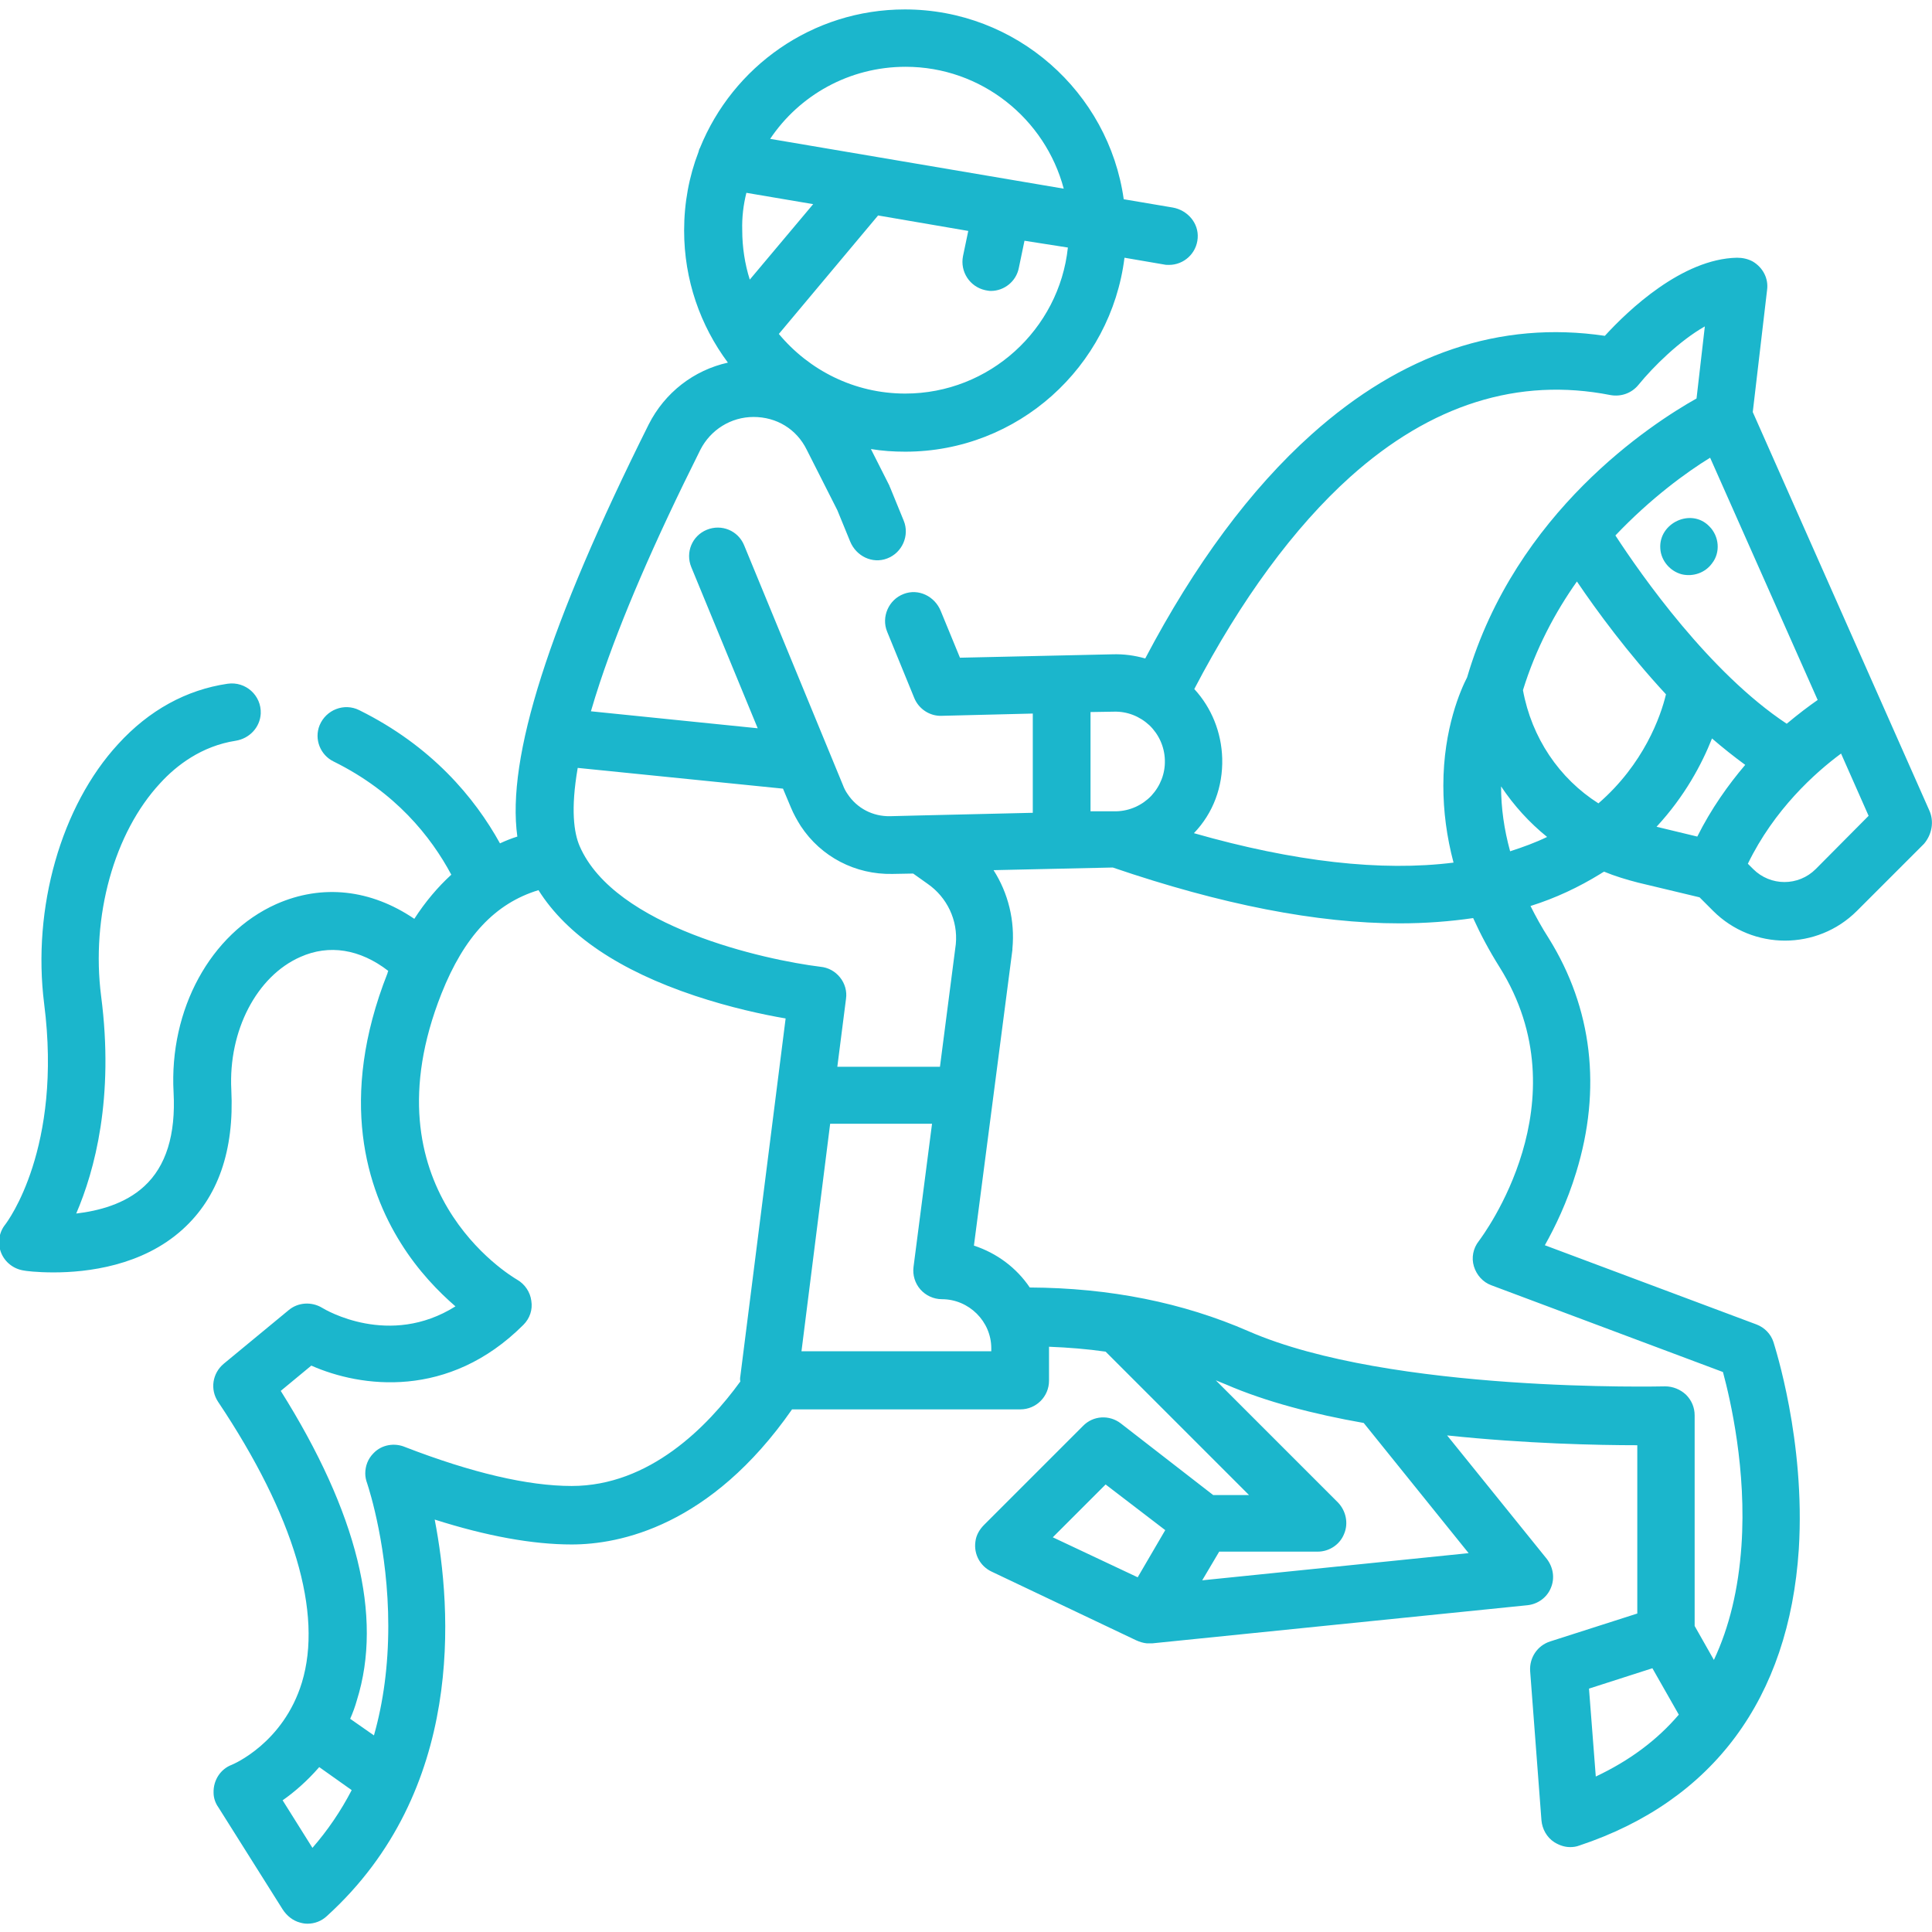 <?xml version="1.0" encoding="utf-8"?>
<!-- Generator: Adobe Illustrator 27.2.0, SVG Export Plug-In . SVG Version: 6.00 Build 0)  -->
<svg version="1.1" id="Capa_1" xmlns="http://www.w3.org/2000/svg" xmlns:xlink="http://www.w3.org/1999/xlink" x="0px" y="0px"
	 viewBox="0 0 512 512" style="enable-background:new 0 0 512 512;" xml:space="preserve">
<style type="text/css">
	.st0{fill:#1BB6CC;}
</style>
<g>
	<g>
		<path class="st0" d="M511.3,214.8l-46.8-105.6l3.8-32.4c0.4-3-1.1-5.9-3.8-7.5c-1.3-0.7-2.7-1-4.2-1c-14.5,0.3-28.8,13.9-35,20.7
			c-27.7-4.1-53.8,4.7-77.7,26.1c-16.2,14.5-31,34.5-44.1,59.4c-2.8-0.8-5.7-1.2-8.7-1.1l-40.4,0.9l-5.1-12.4
			c-1.6-3.9-5.9-6-9.8-4.5c-4,1.5-6,6.1-4.4,10l7.2,17.6c1.2,2.9,4.1,4.8,7.2,4.7l24.2-0.6v26.3l-29.8,0.7c0,0,0,0,0,0l-8,0.2
			c-4.6,0.1-8.8-2.1-11.3-5.9c-0.5-0.7-0.9-1.5-1.2-2.3l-26.2-63.6c-1.6-3.9-6-5.7-9.9-4.1c-3.9,1.6-5.7,6-4.1,9.9l17.6,42.7
			l-44.2-4.5c0.7-2.4,1.5-5,2.4-7.7c5.6-16.8,14.3-37,26.6-61.6c2.7-5.3,8.1-8.7,14.1-8.7h0c6.1,0,11.4,3.2,14.1,8.7l8.1,16l3.4,8.3
			c1.6,3.9,5.9,6,9.8,4.5c4-1.5,6-6.1,4.4-10l-3.6-8.8c-0.1-0.2-0.2-0.4-0.2-0.5l-4.9-9.7c3,0.5,6,0.7,9.1,0.7
			c29.9,0,54.5-22.5,58.1-51.4l10.5,1.8c0.4,0.1,0.9,0.1,1.3,0.1c3.9,0,7.3-3,7.6-7.1c0.3-4-2.7-7.4-6.6-8.1l-13-2.2
			c-4-28.4-28.5-50.3-58-50.3c-24.6,0-45.6,15.2-54.3,36.7c-0.2,0.3-0.3,0.7-0.4,1.1c-2.5,6.5-3.8,13.5-3.8,20.8
			c0,13.1,4.3,25.2,11.6,35c-9,2-16.7,7.9-21,16.4c-26.5,53.1-37.7,88.3-34.8,109.2c-1.6,0.5-3.1,1.1-4.6,1.8
			c-6.7-12.1-18.1-25.8-37.3-35.3c-4-2-8.8-0.1-10.5,4c-1.5,3.7,0.2,7.9,3.7,9.6c16.4,8.1,25.8,19.9,31.2,30
			c-3.6,3.3-6.9,7.2-9.8,11.7c-11.5-7.8-24.4-9.3-36.6-3.9c-17.4,7.8-28.4,27.9-27.2,49.9c0.6,11.2-2,19.6-7.8,24.9
			c-5.1,4.7-12.1,6.5-18,7.2c4.9-11.4,10.1-30.7,6.6-57.6c-2.7-21.1,3.4-43.3,15.7-56.5c4.2-4.6,10.9-9.8,20-11.2
			c3.6-0.6,6.4-3.5,6.6-7.2l0,0c0.2-4.8-4-8.6-8.8-7.9c-10.9,1.6-20.8,7-29,16c-15.1,16.4-22.8,43.4-19.6,68.8
			c4.9,38.3-9.7,57.7-10.3,58.5c-1.7,2.1-2.1,5-1.1,7.5c1,2.5,3.3,4.3,6,4.7c0.4,0.1,3.4,0.5,7.9,0.5c8.9,0,23.5-1.7,34.2-11.4
			c9.4-8.5,13.7-20.9,12.9-37c-0.8-15.6,6.7-30.1,18.3-35.2c7.6-3.4,15.8-2.1,23.3,3.7c-0.1,0.2-0.2,0.4-0.2,0.6
			c-13.2,33.4-5.4,57.3,3.5,71.5c4.6,7.4,10.1,13,14.5,16.8c-17.5,11-34.5,0.9-35.3,0.4c-2.8-1.7-6.4-1.5-8.9,0.6l-17.2,14.2
			c-3,2.5-3.7,6.8-1.5,10.1c20.2,30.2,27.8,56,22.2,74.4c-4.9,16-18.1,21.6-18.6,21.8c-2.9,1.1-4.9,4-4.8,7.4c0,1.4,0.5,2.8,1.3,3.9
			l17,27c1.1,1.7,2.7,3,4.6,3.5c0.7,0.2,1.3,0.3,2,0.3c1.9,0,3.7-0.7,5.1-2c36.7-33.3,33.2-81.3,28.6-105.1
			c13.8,4.4,26,6.6,36.3,6.6c12.7,0,36.8-4.8,58.4-35.8h60.5c4.2,0,7.6-3.4,7.6-7.6v-8.4c0-0.2,0-0.4,0-0.6c5.1,0.2,10.1,0.6,15,1.3
			l38,38h-9.5L297,377.2c-3-2.3-7.3-2.1-10,0.7l-26.2,26.2c-1.2,1.2-2.1,2.7-2.3,4.4c-0.5,3.4,1.3,6.6,4.3,8l38.3,18.2
			c0.9,0.4,1.8,0.7,2.8,0.8c0.5,0,1,0,1.5,0l99.4-10.1c2.8-0.3,5.2-2.1,6.2-4.6c1.1-2.6,0.6-5.5-1.1-7.7l-26.4-32.7
			c20.8,2.2,40.1,2.6,50.4,2.6v44.6l-23.1,7.4c-3.4,1.1-5.5,4.3-5.3,7.8l3,39.6c0.2,2.3,1.4,4.5,3.4,5.8c1.3,0.8,2.7,1.3,4.2,1.3
			c0.8,0,1.6-0.1,2.4-0.4c35.5-11.8,55.6-39,58.2-78.5c1.8-28.8-6.4-53.8-6.7-54.9c-0.7-2.2-2.4-3.9-4.5-4.7l-56.1-21
			c2.7-4.8,5.9-11.4,8.3-19.3c6.8-22.1,4.3-43.5-7.3-62.1c-1.8-2.8-3.4-5.7-4.8-8.5c6.7-2.1,12.8-5,18.5-8.5c0.3-0.2,0.6-0.4,1-0.6
			c2.9,1.2,5.9,2.1,9,2.9l16.3,3.9l3.6,3.6c10.5,10.5,27.6,10.5,38.1,0l17.8-17.8C512,221.1,512.6,217.7,511.3,214.8z M283,65.6
			c-2.3,21.7-20.8,38.7-43.1,38.7c-13.5,0-25.5-6.2-33.5-15.8l26.3-31.4l23.9,4.1l-1.4,6.7c-0.8,4.1,1.8,8.1,5.9,9
			c0.5,0.1,1,0.2,1.5,0.2c3.5,0,6.7-2.5,7.4-6.1l1.5-7.2L283,65.6z M240,17.7c20.1,0,37,13.8,41.9,32.3l-77.8-13.2
			C211.8,25.3,225,17.7,240,17.7z M197.8,51.1l17.7,3l-16.8,20c-1.3-4.1-2-8.6-2-13.1C196.6,57.6,197,54.3,197.8,51.1z M481.7,185.5
			c-2.3,1.6-5.1,3.7-8.2,6.3c-20.4-13.5-38.5-39.3-45.4-49.9c9.4-9.9,18.9-16.8,25.1-20.6L481.7,185.5z M323.9,201
			c-0.2-6.9-2.8-13.4-7.4-18.4c12.3-23.6,26.5-42.9,41.3-56.2c21.4-19.2,44.6-26.5,69-21.7c2.8,0.5,5.6-0.5,7.4-2.7
			c4-4.9,10.9-11.7,17.6-15.5l-2.2,19.1c-11.9,6.7-47.9,30-60.8,73.9c-1.6,3.1-6.3,13.5-6.3,28.7c0,6.8,0.9,13.6,2.7,20.4
			c-19.1,2.4-42.2-0.2-68.8-7.8C321.5,215.5,324.1,208.5,323.9,201C323.9,201,323.9,201,323.9,201z M289,188.7L289,188.7l6.2-0.1
			c3.5-0.1,6.8,1.2,9.4,3.6c2.5,2.4,4,5.7,4.1,9.2c0,0,0,0,0,0.1c0.1,3.5-1.2,6.8-3.6,9.4c-2.4,2.5-5.7,4-9.2,4.1L289,215L289,188.7
			L289,188.7z M82.8,489.7l-7.9-12.6c3-2.1,6.4-5,9.7-8.8l8.6,6.1C90.3,480,86.8,485.1,82.8,489.7z M196.2,364.7
			c-0.1,0.5-0.1,1,0,1.4c-8.7,12-24.1,27.7-44.7,27.7c-11.6,0-26.5-3.5-44.1-10.3c-2.8-1.2-6.2-0.7-8.4,1.6
			c-1.5,1.5-2.2,3.4-2.2,5.4c0,0.9,0.2,1.8,0.5,2.6c0.6,1.8,5.6,17.5,5.6,37.8c0,10.5-1.3,20.2-3.8,29l-6.3-4.4
			c0.7-1.6,1.3-3.2,1.8-5c6.9-22.1,0.1-49.6-20.2-81.9l8.1-6.7c13.1,5.8,36.4,9,56.2-10.8c1.7-1.7,2.5-4,2.1-6.4
			c-0.3-2.3-1.7-4.4-3.8-5.6c-1.7-1-40.5-24.1-20-75.8c6-15.1,14.2-23.9,25.7-27.4c7.5,11.9,21.4,21.3,41.5,28c9.3,3.1,18.1,5,24,6
			L196.2,364.7z M153.6,224.2c-1.5-3.5-2.4-9.7-0.5-20.7l54.4,5.5l2.1,5c0.7,1.7,1.6,3.3,2.6,4.9c5.4,8.2,14.5,12.9,24.3,12.7
			l5.5-0.1l3.8,2.7c5.2,3.6,8.1,9.7,7.5,16l-4.2,32.5h-27.2l2.3-18c0.3-2-0.3-4.1-1.6-5.7c-1.3-1.6-3.1-2.6-5.2-2.8
			C202.8,254.4,162.9,245.7,153.6,224.2z M262.7,358.1h-50.3l7.6-60.3H247l-4.9,37.9c-0.3,2.2,0.4,4.4,1.8,6s3.5,2.6,5.7,2.6
			c7.2,0,13.1,5.9,13.1,13L262.7,358.1L262.7,358.1z M301.5,418L279,407.4l14-14l15.8,12.1L301.5,418z M389.2,411.6l-70.6,7.2
			l4.5-7.6h26.1c3.1,0,5.9-1.9,7-4.7c1.2-2.8,0.5-6.1-1.6-8.3l-32.4-32.4c0.9,0.4,1.8,0.7,2.7,1.1c10.6,4.6,23.4,7.9,36.5,10.2
			L389.2,411.6z M422.9,470.8l-1.8-23.3l16.8-5.4l7,12.3C439.1,461.2,431.8,466.6,422.9,470.8z M391.9,328.9c-1.5,1.9-2,4.4-1.3,6.7
			c0.7,2.3,2.4,4.2,4.6,5l61.4,23c2,7.4,6.3,26,4.9,46.1c-0.8,11.4-3.2,21.5-7.3,30.2l-5.1-9v-55.8c0-2.1-0.8-4-2.3-5.5
			c-1.5-1.4-3.5-2.2-5.5-2.2c-0.7,0-72.8,1.8-110.4-14.6c-17.4-7.6-36.8-11.5-58-11.6c-3.5-5.2-8.7-9.1-14.8-11.1l10.2-78.4
			c0-0.1,0-0.2,0-0.3c0.7-7.4-1.1-14.7-5-20.8l31.6-0.7c28.7,9.8,54.1,14.8,76,14.8c6.8,0,13.4-0.5,19.5-1.4c2,4.4,4.3,8.7,7,13
			C419.7,291.9,393,327.4,391.9,328.9z M400.2,225.6c-1.6-5.8-2.4-11.5-2.4-17.2c3.4,5.1,7.5,9.6,12.2,13.4
			C406.9,223.3,403.6,224.5,400.2,225.6z M423.6,212.9c-10.4-6.6-17.7-17.4-20-30c3.4-11,8.5-20.6,14.3-28.8
			c5.2,7.7,13.5,19,23.6,29.9C440.1,189.9,435.6,202.5,423.6,212.9z M449.8,221.7l-10.8-2.6c7.5-8.1,12-16.6,14.7-23.4
			c2.9,2.5,5.8,4.8,8.8,7C458,208,453.5,214.3,449.8,221.7z M481.2,230.3c-4.6,4.6-12,4.6-16.6,0l-1.4-1.4
			c7-14.4,17.8-24.1,24.7-29.2l7.3,16.5L481.2,230.3z"/>
	</g>
</g>
<g>
	<g>
		<path class="st0" d="M453,139.5c-4.8-5-13.5-0.9-13,5.9c0.2,3.2,2.6,6,5.7,6.8c3,0.7,6.2-0.4,8-2.9
			C456,146.4,455.6,142.1,453,139.5z"/>
	</g>
</g>
</svg>
